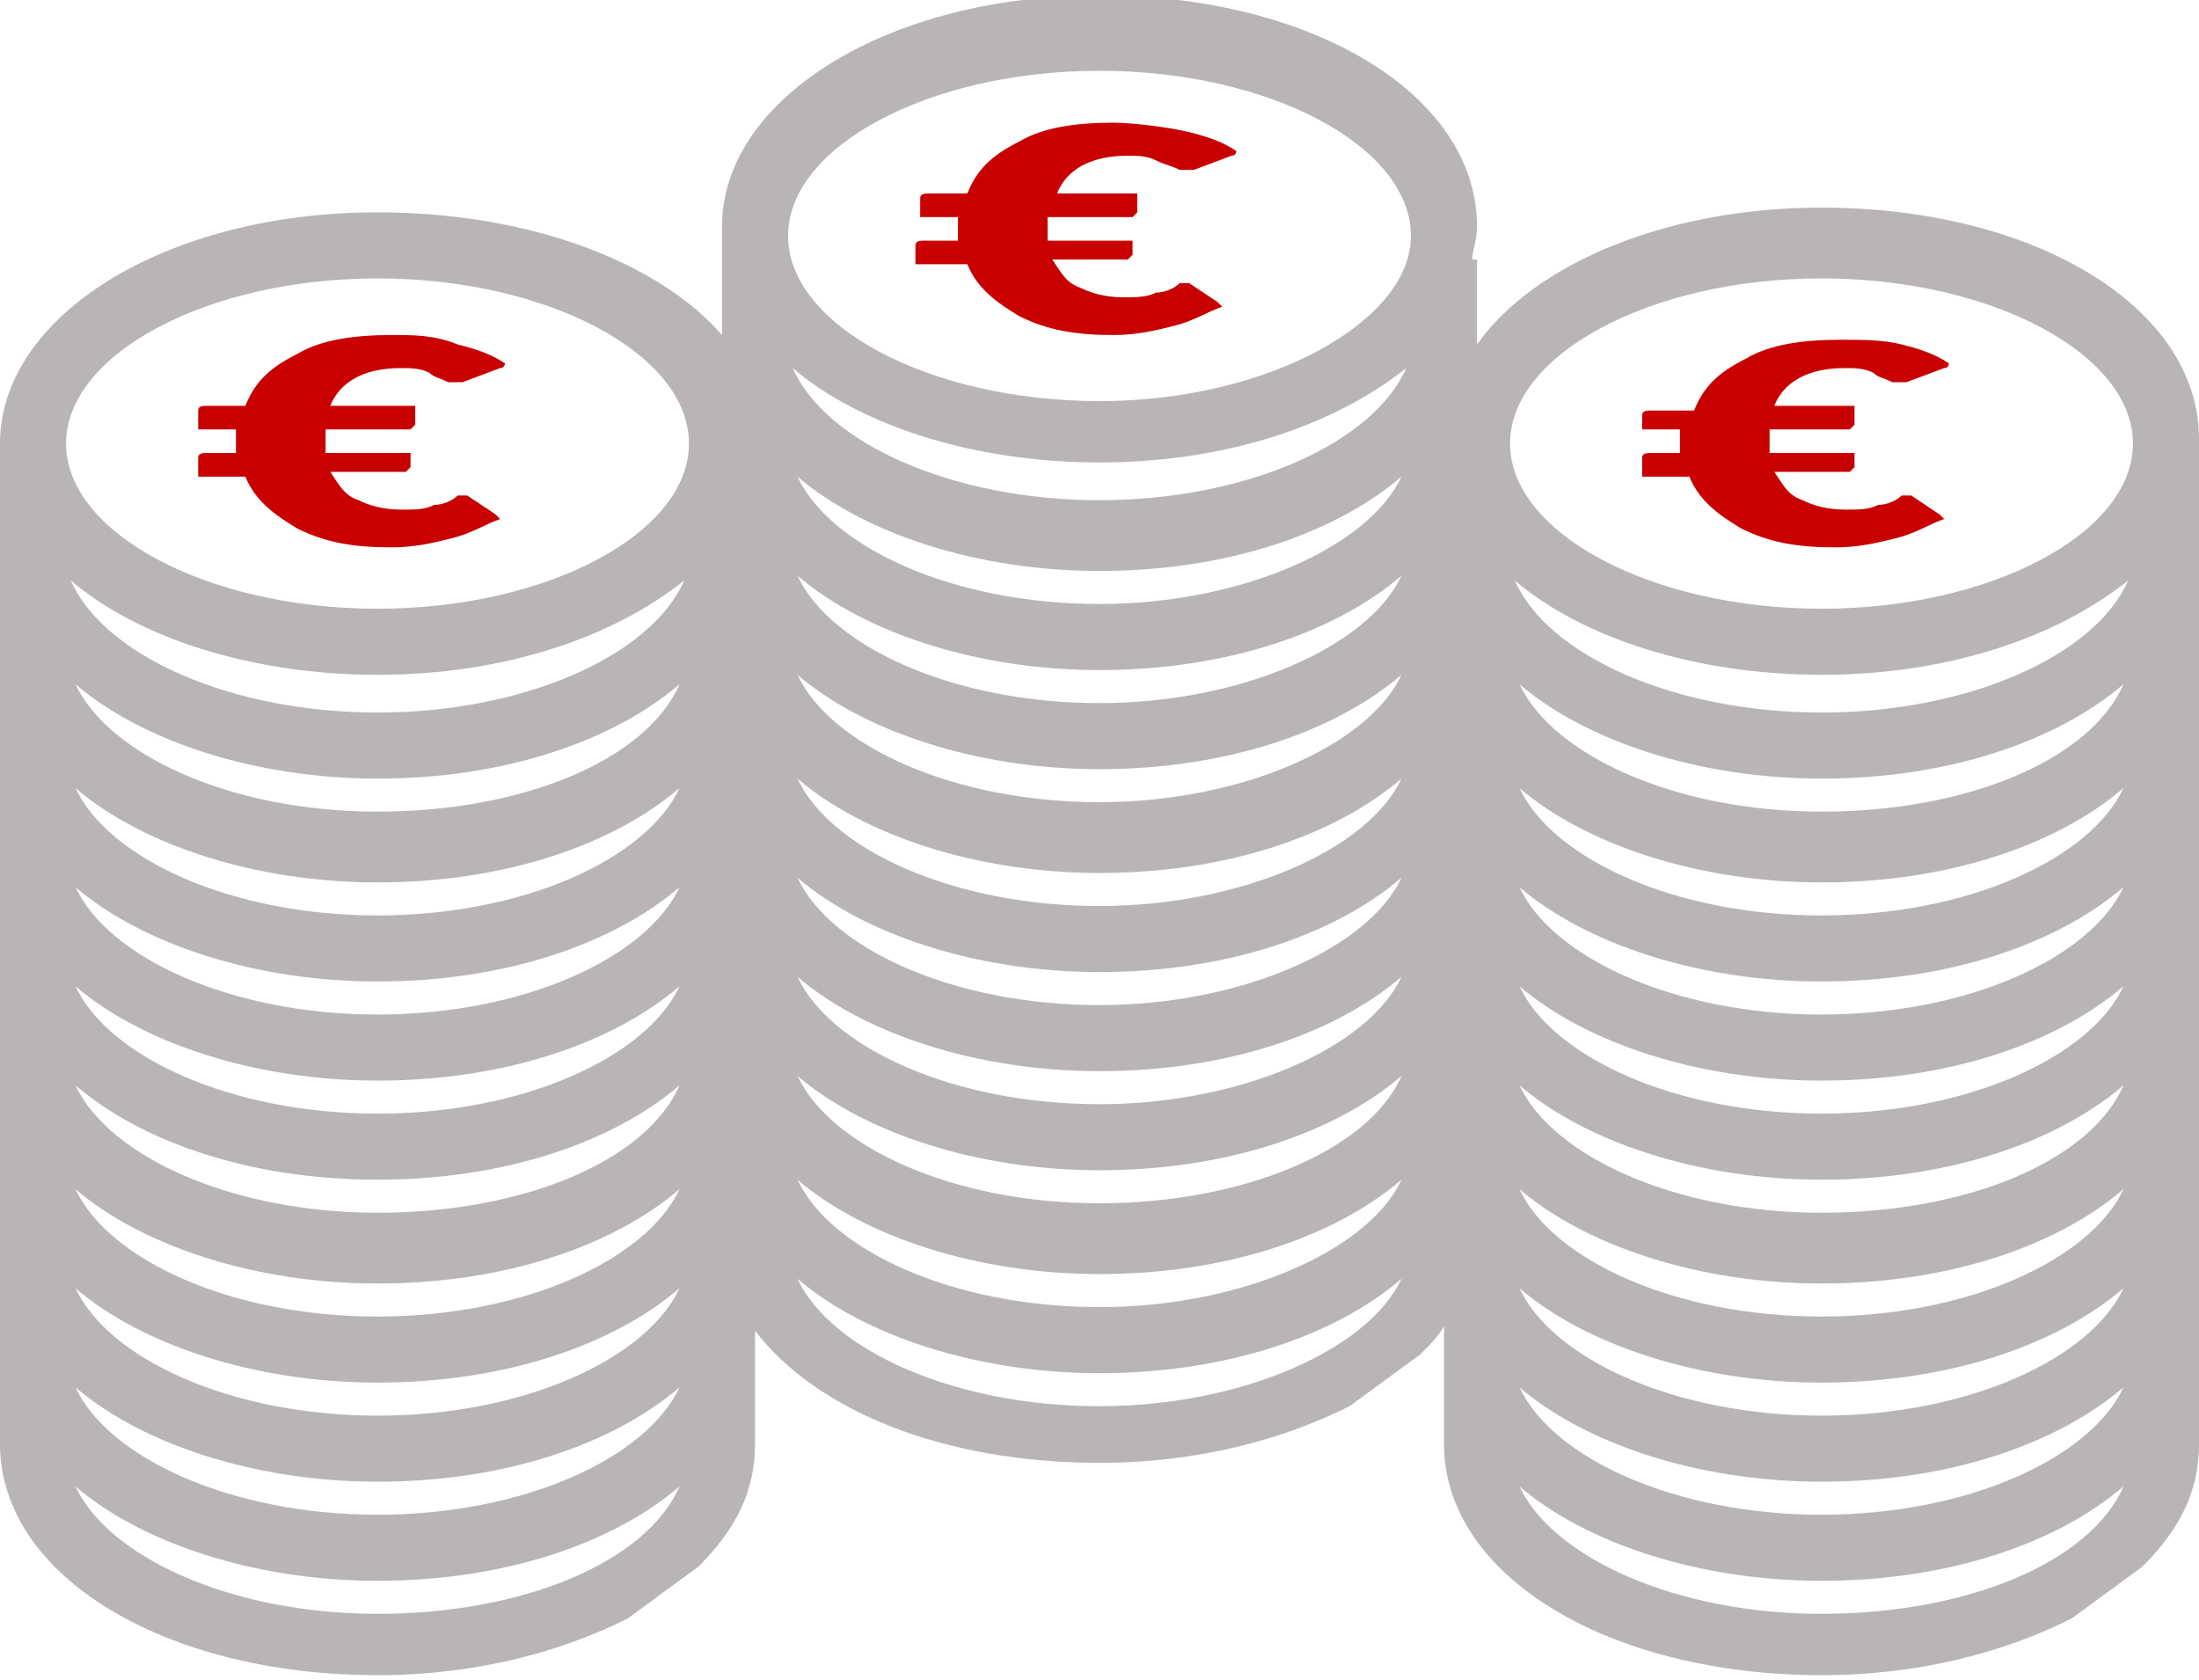 <?xml version="1.0" encoding="utf-8"?>
<!-- Generator: Adobe Illustrator 22.1.0, SVG Export Plug-In . SVG Version: 6.00 Build 0)  -->
<svg version="1.1" id="Layer_1" xmlns="http://www.w3.org/2000/svg" xmlns:xlink="http://www.w3.org/1999/xlink" x="0px" y="0px"
	 viewBox="0 0 46.6 35.6" style="enable-background:new 0 0 46.6 35.6;" xml:space="preserve">
<style type="text/css">
	.st0{fill:#C80000;}
	.st1{fill:#B9B5B5;}
</style>
<g>
	<path class="st0" d="M19.7,5.6h0.8c0.2,0.5,0.6,0.8,1.1,1.1c0.6,0.3,1.2,0.4,2,0.4c0.5,0,0.9-0.1,1.3-0.2c0.4-0.1,0.7-0.3,1-0.4
		c0,0,0,0,0,0c0,0,0,0-0.1-0.1l-0.6-0.4c0,0-0.1,0-0.1,0c0,0-0.1,0-0.1,0c-0.1,0.1-0.3,0.2-0.5,0.2c-0.2,0.1-0.4,0.1-0.7,0.1
		c-0.4,0-0.7-0.1-0.9-0.2c-0.3-0.1-0.4-0.3-0.6-0.6h1.4c0.1,0,0.2,0,0.2,0c0,0,0.1-0.1,0.1-0.1V5.2c0,0,0-0.1,0-0.1c0,0-0.1,0-0.1,0
		h-1.7c0-0.1,0-0.2,0-0.3c0-0.1,0-0.2,0-0.2h1.6c0.1,0,0.2,0,0.2,0c0,0,0.1-0.1,0.1-0.1V4.2c0,0,0-0.1,0-0.1c0,0-0.1,0-0.1,0h-1.6
		c0.2-0.5,0.7-0.8,1.5-0.8c0.2,0,0.4,0,0.6,0.1c0.2,0.1,0.3,0.1,0.5,0.2c0,0,0.1,0,0.1,0c0.1,0,0.1,0,0.2,0l0.8-0.3
		c0.1,0,0.1-0.1,0.1-0.1c0,0,0,0,0,0c-0.3-0.2-0.6-0.3-1-0.4S24,2.6,23.6,2.6c-0.8,0-1.5,0.1-2,0.4c-0.6,0.3-0.9,0.6-1.1,1.1h-0.8
		c-0.1,0-0.2,0-0.2,0.1v0.3c0,0,0,0.1,0,0.1c0,0,0.1,0,0.2,0h0.6c0,0,0,0.1,0,0.2c0,0.1,0,0.2,0,0.3h-0.7c-0.1,0-0.2,0-0.2,0.1v0.3
		c0,0,0,0.1,0,0.1C19.6,5.6,19.6,5.6,19.7,5.6z"/>
	<path class="st0" d="M4.4,10.1h0.8c0.2,0.5,0.6,0.8,1.1,1.1c0.6,0.3,1.2,0.4,2,0.4c0.5,0,0.9-0.1,1.3-0.2c0.4-0.1,0.7-0.3,1-0.4
		c0,0,0,0,0,0c0,0,0,0-0.1-0.1l-0.6-0.4c0,0-0.1,0-0.1,0c0,0-0.1,0-0.1,0c-0.1,0.1-0.3,0.2-0.5,0.2c-0.2,0.1-0.4,0.1-0.7,0.1
		c-0.4,0-0.7-0.1-0.9-0.2c-0.3-0.1-0.4-0.3-0.6-0.6h1.4c0.1,0,0.2,0,0.2,0c0,0,0.1-0.1,0.1-0.1V9.7c0,0,0-0.1,0-0.1c0,0-0.1,0-0.1,0
		H6.9c0-0.1,0-0.2,0-0.3c0-0.1,0-0.2,0-0.2h1.6c0.1,0,0.2,0,0.2,0c0,0,0.1-0.1,0.1-0.1V8.7c0,0,0-0.1,0-0.1c0,0-0.1,0-0.1,0H7
		c0.2-0.5,0.7-0.8,1.5-0.8c0.2,0,0.4,0,0.6,0.1C9.2,8,9.3,8,9.5,8.1c0,0,0.1,0,0.1,0c0.1,0,0.1,0,0.2,0l0.8-0.3
		c0.1,0,0.1-0.1,0.1-0.1c0,0,0,0,0,0c-0.3-0.2-0.6-0.3-1-0.4C9.2,7.1,8.8,7.1,8.3,7.1c-0.8,0-1.5,0.1-2,0.4C5.7,7.8,5.4,8.1,5.2,8.6
		H4.4c-0.1,0-0.2,0-0.2,0.1V9c0,0,0,0.1,0,0.1c0,0,0.1,0,0.2,0h0.6c0,0,0,0.1,0,0.2c0,0.1,0,0.2,0,0.3H4.4c-0.1,0-0.2,0-0.2,0.1V10
		c0,0,0,0.1,0,0.1C4.3,10.1,4.4,10.1,4.4,10.1z"/>
	<path class="st1" d="M46.6,10L46.6,10c0-0.2,0-0.4,0-0.7c0-2.8-3.5-4.9-8-4.9c-3.3,0-6.1,1.2-7.3,2.9c0-1,0-1.7,0-1.8l-0.1,0
		c0-0.2,0.1-0.4,0.1-0.7c0-2.8-3.5-4.9-8-4.9c-4.5,0-8,2.2-8,4.9c0,0.2,0,0.4,0,0.5l0,0l0,1.6c0,0,0,0.1,0,0.2
		C14,5.6,11.3,4.5,8,4.5c-4.5,0-8,2.2-8,4.9c0,0.2,0,0.4,0,0.5l0,0l0,1.6c0,0.2,0,2.6,0,2.6v2.1v2.1v4.3l0,8c0,2.8,3.5,4.9,8,4.9
		c2.1,0,3.9-0.5,5.3-1.2l1.5-1.1c0.8-0.8,1.2-1.6,1.2-2.6h0c0-0.1,0-1,0-2.4c1.3,1.7,4,2.8,7.3,2.8c2.1,0,3.9-0.5,5.3-1.2l1.5-1.1
		c0.2-0.2,0.4-0.4,0.5-0.6l0,2.5c0,2.8,3.5,4.9,8,4.9c2.1,0,3.9-0.5,5.3-1.2l1.5-1.1c0.8-0.8,1.2-1.6,1.2-2.6h0
		C46.6,30.4,46.6,10.8,46.6,10z M8,34.2c-3.1,0-5.7-1.2-6.4-2.7c1.4,1.2,3.8,2,6.4,2c2.7,0,5-0.8,6.4-2C13.7,33.1,11.1,34.2,8,34.2z
		 M8,32.1c-3.1,0-5.7-1.2-6.4-2.7c1.4,1.2,3.8,2,6.4,2c2.7,0,5-0.8,6.4-2C13.7,30.9,11.1,32.1,8,32.1z M8,30c-3.1,0-5.7-1.2-6.4-2.7
		c1.4,1.2,3.8,2,6.4,2c2.7,0,5-0.8,6.4-2C13.7,28.8,11.1,30,8,30z M8,27.9c-3.1,0-5.7-1.2-6.4-2.7c1.4,1.2,3.8,2,6.4,2
		c2.7,0,5-0.8,6.4-2C13.7,26.7,11.1,27.9,8,27.9z M8,25.7c-3.1,0-5.7-1.2-6.4-2.7C3,24.2,5.3,25,8,25c2.7,0,5-0.8,6.4-2
		C13.7,24.6,11.1,25.7,8,25.7z M8,23.6c-3.1,0-5.7-1.2-6.4-2.7c1.4,1.2,3.8,2,6.4,2c2.7,0,5-0.8,6.4-2C13.7,22.4,11.1,23.6,8,23.6z
		 M8,21.5c-3.1,0-5.7-1.2-6.4-2.7c1.4,1.2,3.8,2,6.4,2c2.7,0,5-0.8,6.4-2C13.7,20.3,11.1,21.5,8,21.5z M8,19.4
		c-3.1,0-5.7-1.2-6.4-2.7c1.4,1.2,3.8,2,6.4,2c2.7,0,5-0.8,6.4-2C13.7,18.2,11.1,19.4,8,19.4z M8,17.2c-3.1,0-5.7-1.2-6.4-2.7
		c1.4,1.2,3.8,2,6.4,2c2.7,0,5-0.8,6.4-2C13.7,16.1,11.1,17.2,8,17.2z M8,15.1c-3.1,0-5.8-1.2-6.5-2.8c1.4,1.2,3.8,2,6.5,2
		c2.7,0,5-0.8,6.5-2C13.8,13.9,11.1,15.1,8,15.1z M8,12.9c-3.6,0-6.6-1.6-6.6-3.5c0-1.9,3-3.5,6.6-3.5c3.6,0,6.6,1.6,6.6,3.5
		C14.6,11.3,11.6,12.9,8,12.9z M23.3,29.8c-3.1,0-5.7-1.2-6.4-2.7c1.4,1.2,3.8,2,6.4,2c2.7,0,5-0.8,6.4-2
		C29,28.6,26.3,29.8,23.3,29.8z M23.3,27.7c-3.1,0-5.7-1.2-6.4-2.7c1.4,1.2,3.8,2,6.4,2c2.7,0,5-0.8,6.4-2
		C29,26.5,26.3,27.7,23.3,27.7z M23.3,25.5c-3.1,0-5.7-1.2-6.4-2.7c1.4,1.2,3.8,2,6.4,2c2.7,0,5-0.8,6.4-2
		C29,24.4,26.3,25.5,23.3,25.5z M23.3,23.4c-3.1,0-5.7-1.2-6.4-2.7c1.4,1.2,3.8,2,6.4,2c2.7,0,5-0.8,6.4-2
		C29,22.2,26.3,23.4,23.3,23.4z M23.3,21.3c-3.1,0-5.7-1.2-6.4-2.7c1.4,1.2,3.8,2,6.4,2c2.7,0,5-0.8,6.4-2
		C29,20.1,26.3,21.3,23.3,21.3z M23.3,19.2c-3.1,0-5.7-1.2-6.4-2.7c1.4,1.2,3.8,2,6.4,2c2.7,0,5-0.8,6.4-2
		C29,18,26.3,19.2,23.3,19.2z M23.3,17c-3.1,0-5.7-1.2-6.4-2.7c1.4,1.2,3.8,2,6.4,2c2.7,0,5-0.8,6.4-2C29,15.8,26.3,17,23.3,17z
		 M23.3,14.9c-3.1,0-5.7-1.2-6.4-2.7c1.4,1.2,3.8,2,6.4,2c2.7,0,5-0.8,6.4-2C29,13.7,26.3,14.9,23.3,14.9z M23.3,12.8
		c-3.1,0-5.7-1.2-6.4-2.7c1.4,1.2,3.8,2,6.4,2c2.7,0,5-0.8,6.4-2C29,11.6,26.3,12.8,23.3,12.8z M23.3,10.6c-3.1,0-5.8-1.2-6.5-2.8
		c1.4,1.2,3.8,2,6.5,2c2.7,0,5-0.8,6.5-2C29.1,9.4,26.4,10.6,23.3,10.6z M23.3,8.5c-3.6,0-6.6-1.6-6.6-3.5c0-1.9,3-3.5,6.6-3.5
		s6.6,1.6,6.6,3.5C29.9,6.8,26.9,8.5,23.3,8.5z M38.6,34.2c-3.1,0-5.7-1.2-6.4-2.7c1.4,1.2,3.8,2,6.4,2c2.7,0,5-0.8,6.4-2
		C44.3,33.1,41.7,34.2,38.6,34.2z M38.6,32.1c-3.1,0-5.7-1.2-6.4-2.7c1.4,1.2,3.8,2,6.4,2c2.7,0,5-0.8,6.4-2
		C44.3,30.9,41.7,32.1,38.6,32.1z M38.6,30c-3.1,0-5.7-1.2-6.4-2.7c1.4,1.2,3.8,2,6.4,2c2.7,0,5-0.8,6.4-2
		C44.3,28.8,41.7,30,38.6,30z M38.6,27.9c-3.1,0-5.7-1.2-6.4-2.7c1.4,1.2,3.8,2,6.4,2c2.7,0,5-0.8,6.4-2
		C44.3,26.7,41.7,27.9,38.6,27.9z M38.6,25.7c-3.1,0-5.7-1.2-6.4-2.7c1.4,1.2,3.8,2,6.4,2c2.7,0,5-0.8,6.4-2
		C44.3,24.6,41.7,25.7,38.6,25.7z M38.6,23.6c-3.1,0-5.7-1.2-6.4-2.7c1.4,1.2,3.8,2,6.4,2c2.7,0,5-0.8,6.4-2
		C44.3,22.4,41.7,23.6,38.6,23.6z M38.6,21.5c-3.1,0-5.7-1.2-6.4-2.7c1.4,1.2,3.8,2,6.4,2c2.7,0,5-0.8,6.4-2
		C44.3,20.3,41.7,21.5,38.6,21.5z M38.6,19.4c-3.1,0-5.7-1.2-6.4-2.7c1.4,1.2,3.8,2,6.4,2c2.7,0,5-0.8,6.4-2
		C44.3,18.2,41.7,19.4,38.6,19.4z M38.6,17.2c-3.1,0-5.7-1.2-6.4-2.7c1.4,1.2,3.8,2,6.4,2c2.7,0,5-0.8,6.4-2
		C44.3,16.1,41.7,17.2,38.6,17.2z M38.6,15.1c-3.1,0-5.8-1.2-6.5-2.8c1.4,1.2,3.8,2,6.5,2c2.7,0,5-0.8,6.5-2
		C44.4,13.9,41.7,15.1,38.6,15.1z M38.6,12.9c-3.6,0-6.6-1.6-6.6-3.5c0-1.9,3-3.5,6.6-3.5c3.6,0,6.6,1.6,6.6,3.5
		C45.2,11.3,42.2,12.9,38.6,12.9z"/>
	<path class="st0" d="M35,10.1h0.8c0.2,0.5,0.6,0.8,1.1,1.1c0.6,0.3,1.2,0.4,2,0.4c0.5,0,0.9-0.1,1.3-0.2c0.4-0.1,0.7-0.3,1-0.4
		c0,0,0,0,0,0c0,0,0,0-0.1-0.1l-0.6-0.4c0,0-0.1,0-0.1,0c0,0-0.1,0-0.1,0c-0.1,0.1-0.3,0.2-0.5,0.2c-0.2,0.1-0.4,0.1-0.7,0.1
		c-0.4,0-0.7-0.1-0.9-0.2c-0.3-0.1-0.4-0.3-0.6-0.6H39c0.1,0,0.2,0,0.2,0c0,0,0.1-0.1,0.1-0.1V9.7c0,0,0-0.1,0-0.1c0,0-0.1,0-0.1,0
		h-1.7c0-0.1,0-0.2,0-0.3c0-0.1,0-0.2,0-0.2H39c0.1,0,0.2,0,0.2,0c0,0,0.1-0.1,0.1-0.1V8.7c0,0,0-0.1,0-0.1c0,0-0.1,0-0.1,0h-1.6
		c0.2-0.5,0.7-0.8,1.5-0.8c0.2,0,0.4,0,0.6,0.1C39.8,8,39.9,8,40.1,8.1c0,0,0.1,0,0.1,0c0.1,0,0.1,0,0.2,0l0.8-0.3
		c0.1,0,0.1-0.1,0.1-0.1c0,0,0,0,0,0c-0.3-0.2-0.6-0.3-1-0.4c-0.4-0.1-0.8-0.1-1.3-0.1c-0.8,0-1.5,0.1-2,0.4
		c-0.6,0.3-0.9,0.6-1.1,1.1H35c-0.1,0-0.2,0-0.2,0.1V9c0,0,0,0.1,0,0.1c0,0,0.1,0,0.2,0h0.6c0,0,0,0.1,0,0.2c0,0.1,0,0.2,0,0.3H35
		c-0.1,0-0.2,0-0.2,0.1V10c0,0,0,0.1,0,0.1C34.9,10.1,35,10.1,35,10.1z"/>
</g>
</svg>
